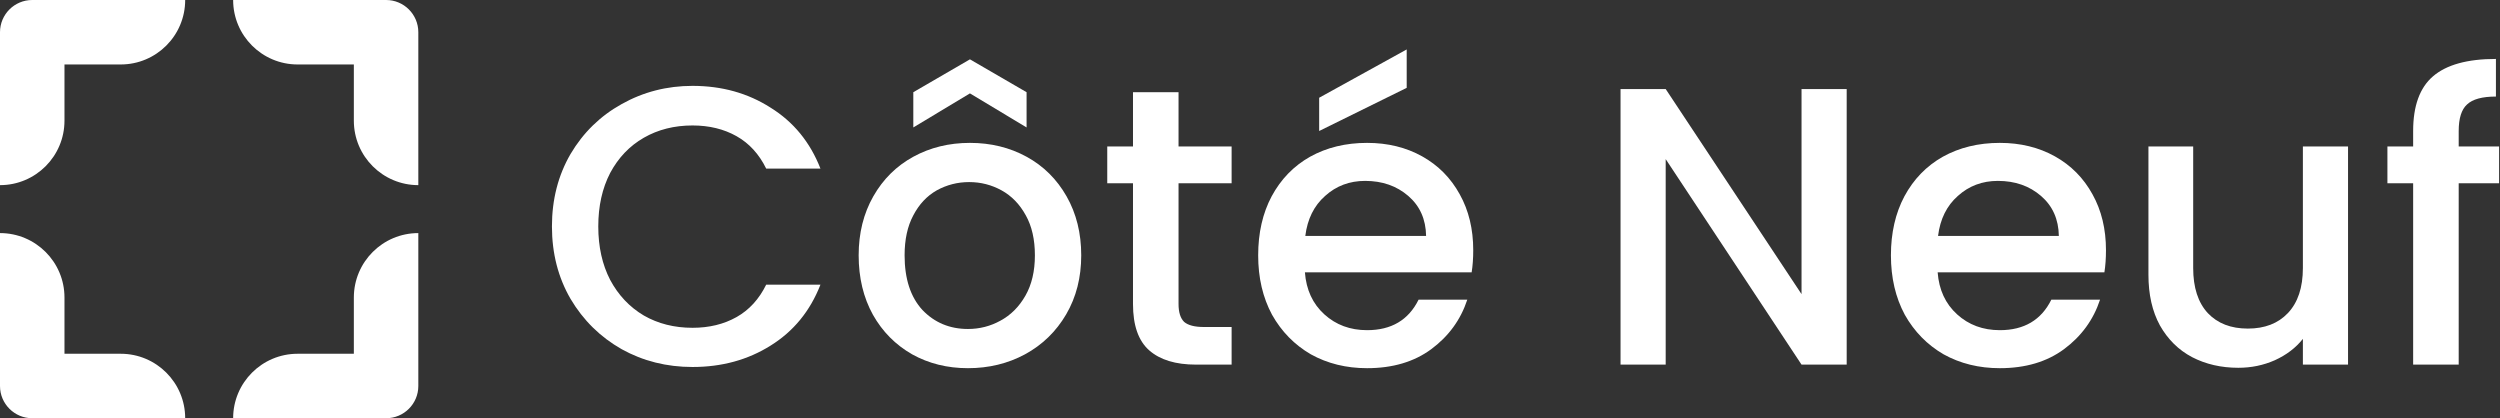 <svg width="1871" height="313" viewBox="0 0 1871 313" fill="none" xmlns="http://www.w3.org/2000/svg">
<rect x="0" y="0" width="1871" height="313" fill="#333333" stroke="none"/>
<path d="M413.074 169.46C413.074 149.31 417.718 131.233 427.005 115.231C436.49 99.23 449.235 86.784 465.241 77.894C481.444 68.806 499.13 64.263 518.297 64.263C540.231 64.263 559.694 69.695 576.688 80.561C593.88 91.229 606.328 106.44 614.035 126.196H573.428C568.093 115.33 560.683 107.231 551.198 101.897C541.713 96.563 530.746 93.896 518.297 93.896C504.663 93.896 492.51 96.958 481.84 103.082C471.169 109.206 462.771 117.997 456.645 129.455C450.717 140.914 447.753 154.248 447.753 169.46C447.753 184.672 450.717 198.007 456.645 209.465C462.771 220.923 471.169 229.813 481.84 236.135C492.51 242.259 504.663 245.321 518.297 245.321C530.746 245.321 541.713 242.654 551.198 237.32C560.683 231.986 568.093 223.886 573.428 213.021H614.035C606.328 232.776 593.88 247.988 576.688 258.656C559.694 269.324 540.231 274.658 518.297 274.658C498.932 274.658 481.247 270.213 465.241 261.323C449.235 252.235 436.49 239.691 427.005 223.689C417.718 207.687 413.074 189.611 413.074 169.46Z" fill="white"/>
<path d="M724.426 275.547C709.013 275.547 695.082 272.089 682.633 265.175C670.185 258.063 660.403 248.185 653.29 235.542C646.176 222.701 642.619 207.884 642.619 191.092C642.619 174.498 646.275 159.78 653.586 146.939C660.897 134.098 670.876 124.22 683.523 117.306C696.169 110.391 710.298 106.934 725.908 106.934C741.519 106.934 755.647 110.391 768.294 117.306C780.94 124.22 790.919 134.098 798.23 146.939C805.542 159.78 809.197 174.498 809.197 191.092C809.197 207.687 805.443 222.405 797.934 235.246C790.425 248.087 780.15 258.063 767.108 265.175C754.264 272.089 740.037 275.547 724.426 275.547ZM724.426 246.21C733.121 246.21 741.222 244.136 748.731 239.987C756.438 235.838 762.662 229.615 767.404 221.318C772.147 213.021 774.518 202.946 774.518 191.092C774.518 179.239 772.246 169.263 767.701 161.163C763.156 152.866 757.129 146.643 749.62 142.494C742.111 138.345 734.01 136.271 725.315 136.271C716.621 136.271 708.519 138.345 701.01 142.494C693.699 146.643 687.87 152.866 683.523 161.163C679.175 169.263 677.002 179.239 677.002 191.092C677.002 208.675 681.448 222.306 690.34 231.986C699.43 241.469 710.792 246.21 724.426 246.21ZM725.908 69.893L683.523 95.377V69.004L725.908 44.408L768.294 69.004V95.377L725.908 69.893Z" fill="white"/>
<path d="M882.022 137.16V227.541C882.022 233.665 883.405 238.11 886.171 240.876C889.135 243.444 894.075 244.728 900.991 244.728H921.74V272.88H895.063C879.848 272.88 868.19 269.324 860.088 262.212C851.986 255.1 847.935 243.543 847.935 227.541V137.16H828.669V109.601H847.935V69.004H882.022V109.601H921.74V137.16H882.022Z" fill="white"/>
<path d="M1102.57 187.24C1102.57 193.364 1102.17 198.896 1101.38 203.835H976.595C977.583 216.873 982.424 227.343 991.119 235.246C999.813 243.148 1010.48 247.099 1023.13 247.099C1041.31 247.099 1054.15 239.493 1061.66 224.281H1098.12C1093.18 239.295 1084.19 251.643 1071.15 261.323C1058.3 270.805 1042.3 275.547 1023.13 275.547C1007.52 275.547 993.49 272.089 981.041 265.175C968.79 258.063 959.107 248.185 951.994 235.542C945.077 222.701 941.619 207.884 941.619 191.092C941.619 174.3 944.979 159.582 951.697 146.939C958.613 134.098 968.197 124.22 980.448 117.306C992.897 110.391 1007.12 106.934 1023.13 106.934C1038.54 106.934 1052.28 110.293 1064.33 117.009C1076.38 123.726 1085.77 133.209 1092.49 145.457C1099.21 157.508 1102.57 171.436 1102.57 187.24ZM1067.29 176.572C1067.1 164.126 1062.65 154.15 1053.96 146.643C1045.26 139.136 1034.49 135.382 1021.65 135.382C1009.99 135.382 1000.01 139.136 991.711 146.643C983.412 153.952 978.472 163.929 976.891 176.572H1067.29ZM1052.77 65.744L987.265 98.044V73.152L1052.77 37V65.744Z" fill="white"/>
<path d="M1382.06 272.88H1348.27L1246.6 119.084V272.88H1212.81V66.633H1246.6L1348.27 220.133V66.633H1382.06V272.88Z" fill="white"/>
<path d="M1576.11 187.24C1576.11 193.364 1575.72 198.896 1574.93 203.835H1450.14C1451.13 216.873 1455.97 227.343 1464.67 235.246C1473.36 243.148 1484.03 247.099 1496.68 247.099C1514.86 247.099 1527.7 239.493 1535.21 224.281H1571.67C1566.73 239.295 1557.74 251.643 1544.7 261.323C1531.85 270.805 1515.85 275.547 1496.68 275.547C1481.07 275.547 1467.04 272.089 1454.59 265.175C1442.34 258.063 1432.66 248.185 1425.54 235.542C1418.63 222.701 1415.17 207.884 1415.17 191.092C1415.17 174.3 1418.53 159.582 1425.25 146.939C1432.16 134.098 1441.75 124.22 1454 117.306C1466.45 110.391 1480.67 106.934 1496.68 106.934C1512.09 106.934 1525.82 110.293 1537.88 117.009C1549.93 123.726 1559.32 133.209 1566.04 145.457C1572.76 157.508 1576.11 171.436 1576.11 187.24ZM1540.84 176.572C1540.64 164.126 1536.2 154.15 1527.5 146.643C1518.81 139.136 1508.04 135.382 1495.2 135.382C1483.54 135.382 1473.56 139.136 1465.26 146.643C1456.96 153.952 1452.02 163.929 1450.44 176.572H1540.84Z" fill="white"/>
<path d="M1757.27 109.601V272.88H1723.48V253.618C1718.15 260.335 1711.13 265.669 1702.44 269.62C1693.94 273.374 1684.85 275.25 1675.17 275.25C1662.32 275.25 1650.76 272.583 1640.49 267.249C1630.41 261.915 1622.41 254.013 1616.48 243.543C1610.75 233.073 1607.89 220.429 1607.89 205.613V109.601H1641.38V200.575C1641.38 215.194 1645.03 226.454 1652.35 234.357C1659.66 242.061 1669.64 245.914 1682.28 245.914C1694.93 245.914 1704.91 242.061 1712.22 234.357C1719.73 226.454 1723.48 215.194 1723.48 200.575V109.601H1757.27Z" fill="white"/>
<path d="M1870.32 137.16H1840.09V272.88H1806V137.16H1786.74V109.601H1806V98.044C1806 79.277 1810.94 65.645 1820.82 57.151C1830.9 48.458 1846.61 44.112 1867.95 44.112V72.263C1857.68 72.263 1850.46 74.239 1846.32 78.19C1842.17 81.944 1840.09 88.562 1840.09 98.044V109.601H1870.32V137.16Z" fill="white"/>
<path fill-rule="evenodd" clip-rule="evenodd" d="M24.129 313C10.803 313 0 302.2 0 288.877V174.442C26.652 174.442 48.258 196.042 48.258 222.688V264.753H90.333C116.985 264.753 138.591 286.354 138.591 313H24.129ZM0 138.558C26.652 138.558 48.258 116.958 48.258 90.312V48.247H90.333C116.985 48.247 138.591 26.646 138.591 0H24.129C10.803 0 0 10.8 0 24.123V138.558ZM174.483 0C174.483 26.646 196.089 48.247 222.742 48.247H264.817V90.312C264.817 116.958 286.423 138.558 313.075 138.558V24.123C313.075 10.8 302.272 0 288.946 0H174.483ZM313.075 174.442C286.423 174.442 264.817 196.042 264.817 222.688V264.753H222.742C196.089 264.753 174.483 286.354 174.483 313H288.946C302.272 313 313.075 302.2 313.075 288.877V174.442Z" fill="white"/>
</svg>
